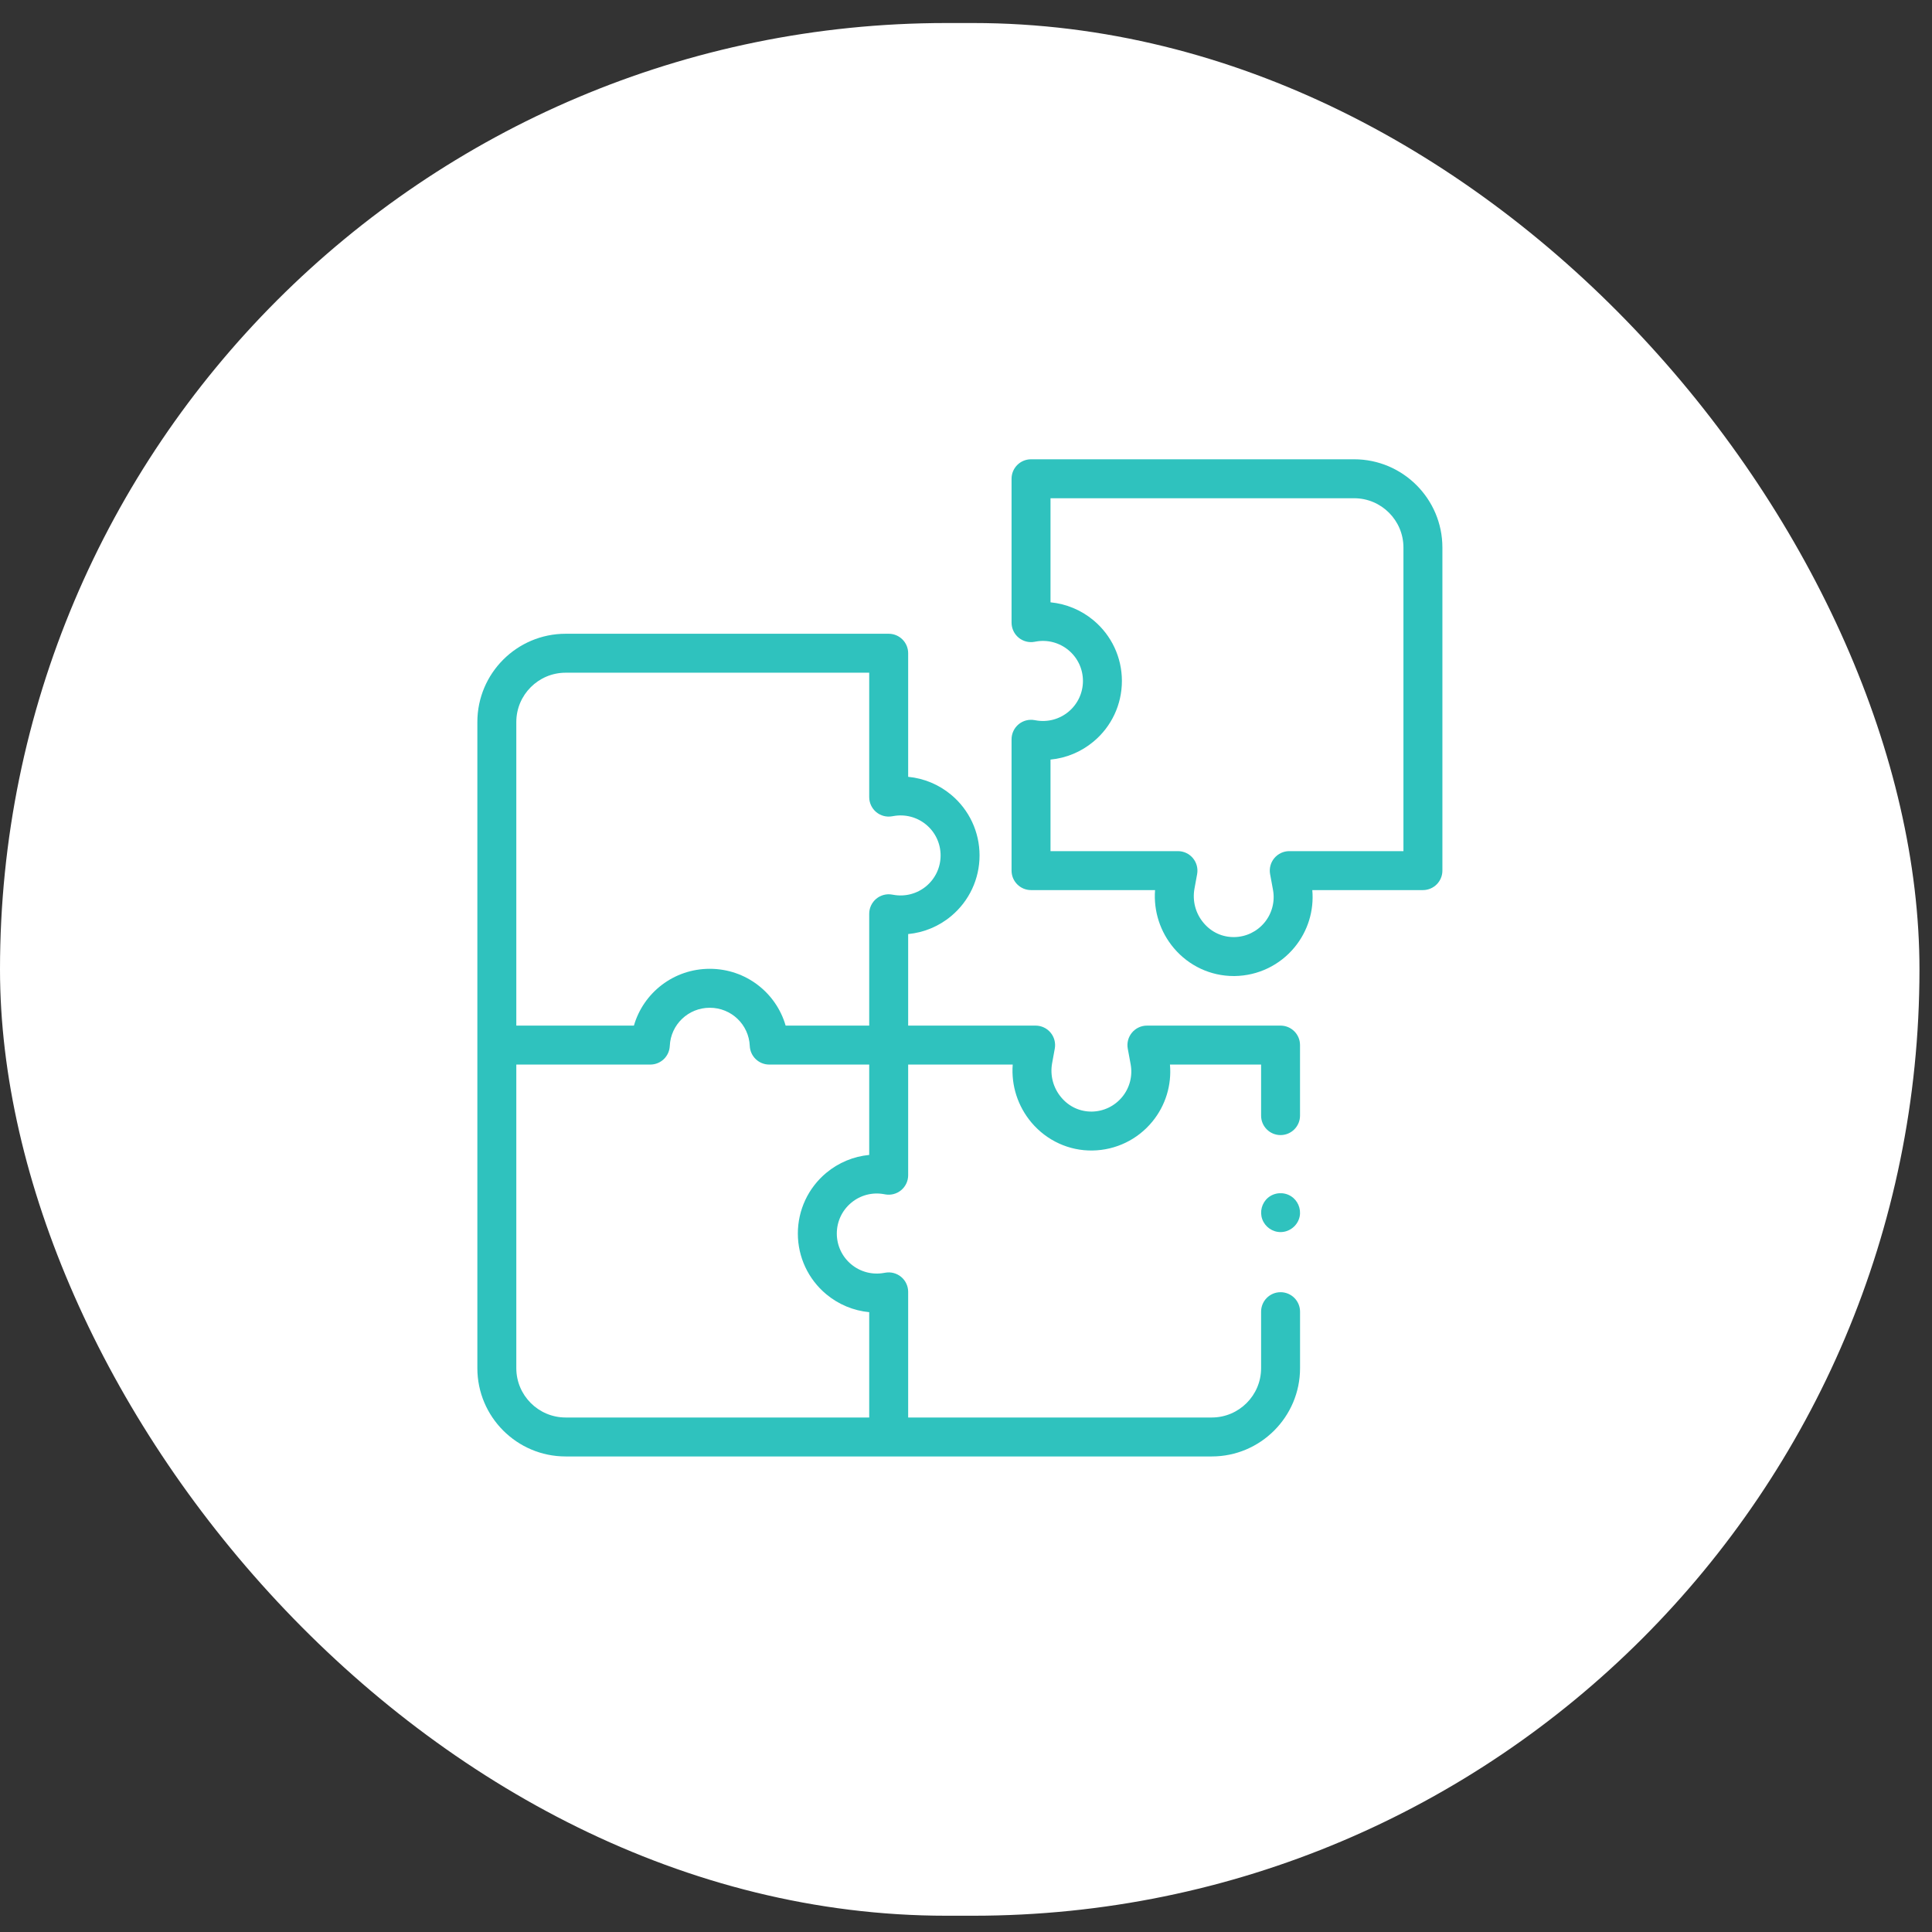<svg xmlns="http://www.w3.org/2000/svg" width="62" height="62" viewBox="0 0 62 62" fill="none"><rect x="0" y="0" width="62" height="62" fill="#333333" stroke="none"/><rect y="0.739" width="61.598" height="60.739" rx="30.369" fill="white"></rect><g clip-path="url(#clip0_361_684)"><path d="M39.589 31.322C38.852 31.322 38.155 30.998 37.672 30.428C37.23 29.905 37.016 29.238 37.067 28.564H33.087C32.742 28.564 32.462 28.284 32.462 27.939V23.724C32.462 23.539 32.545 23.363 32.687 23.244C32.83 23.125 33.018 23.076 33.2 23.11L33.237 23.116C33.613 23.185 33.997 23.084 34.291 22.839C34.584 22.595 34.753 22.235 34.753 21.853C34.753 21.47 34.585 21.111 34.291 20.866C33.997 20.621 33.613 20.52 33.237 20.589L33.2 20.596C33.017 20.63 32.83 20.58 32.687 20.462C32.545 20.343 32.462 20.167 32.462 19.981V15.364C32.462 15.018 32.742 14.739 33.087 14.739H43.456C45.017 14.739 46.288 16.009 46.288 17.571V27.939C46.288 28.284 46.008 28.564 45.663 28.564H42.113C42.172 29.223 41.971 29.88 41.547 30.396C41.073 30.974 40.373 31.311 39.626 31.322C39.614 31.322 39.602 31.322 39.589 31.322ZM33.712 27.314H37.802C37.988 27.314 38.163 27.396 38.282 27.539C38.401 27.681 38.45 27.869 38.417 28.052L38.332 28.517C38.26 28.912 38.367 29.314 38.627 29.62C38.878 29.917 39.227 30.077 39.608 30.072C39.986 30.067 40.34 29.896 40.581 29.603C40.821 29.311 40.92 28.929 40.852 28.557L40.759 28.052C40.726 27.869 40.775 27.681 40.894 27.539C41.013 27.396 41.189 27.314 41.374 27.314H45.038V17.571C45.038 16.698 44.328 15.989 43.456 15.989H33.712V19.329C34.214 19.378 34.694 19.575 35.091 19.906C35.671 20.389 36.003 21.098 36.003 21.853C36.003 22.607 35.671 23.317 35.091 23.799C34.694 24.13 34.214 24.328 33.712 24.376V27.314Z" fill="#2FC2BE"></path><path d="M41.094 36.426C41.44 36.426 41.719 36.146 41.719 35.801V33.538C41.719 33.193 41.44 32.913 41.094 32.913H36.806C36.62 32.913 36.445 32.996 36.326 33.138C36.207 33.281 36.158 33.468 36.191 33.651L36.284 34.156C36.352 34.528 36.253 34.91 36.013 35.202C35.772 35.495 35.418 35.666 35.04 35.672C34.658 35.676 34.31 35.517 34.059 35.22C33.799 34.913 33.692 34.511 33.764 34.117L33.849 33.651C33.882 33.468 33.833 33.281 33.714 33.138C33.596 32.996 33.42 32.913 33.234 32.913H29.144V29.975C29.646 29.927 30.127 29.73 30.523 29.399C31.103 28.916 31.435 28.206 31.435 27.452C31.435 26.698 31.103 25.988 30.523 25.505C30.126 25.174 29.646 24.977 29.144 24.929V20.963C29.144 20.618 28.864 20.338 28.519 20.338H18.151C16.589 20.338 15.319 21.608 15.319 23.17V43.907C15.319 45.468 16.589 46.739 18.151 46.739H38.888C40.449 46.739 41.72 45.468 41.72 43.907V42.093C41.72 41.748 41.44 41.468 41.095 41.468C40.749 41.468 40.47 41.748 40.47 42.093V43.907C40.47 44.779 39.76 45.489 38.888 45.489H29.144V41.457C29.144 41.272 29.062 41.096 28.919 40.977C28.777 40.859 28.589 40.809 28.407 40.843L28.369 40.849C27.993 40.918 27.609 40.817 27.316 40.573C27.022 40.328 26.854 39.968 26.854 39.586C26.854 39.203 27.022 38.844 27.316 38.599C27.609 38.354 27.993 38.253 28.369 38.322L28.407 38.329C28.589 38.362 28.777 38.313 28.919 38.194C29.062 38.075 29.144 37.9 29.144 37.714V34.163H32.499C32.448 34.837 32.662 35.504 33.104 36.027C33.595 36.606 34.309 36.933 35.058 36.921C35.804 36.91 36.505 36.573 36.979 35.995C37.403 35.479 37.604 34.822 37.545 34.163H40.47V35.801C40.469 36.146 40.749 36.426 41.094 36.426ZM16.569 23.17C16.569 22.298 17.279 21.588 18.151 21.588H27.894V25.581C27.894 25.766 27.977 25.942 28.119 26.061C28.261 26.179 28.449 26.229 28.632 26.195L28.669 26.189C28.669 26.189 28.669 26.189 28.669 26.189C29.045 26.12 29.429 26.221 29.723 26.465C30.017 26.71 30.185 27.07 30.185 27.452C30.185 27.834 30.017 28.194 29.723 28.439C29.429 28.683 29.045 28.784 28.669 28.715L28.632 28.709C28.449 28.675 28.262 28.725 28.119 28.843C27.977 28.962 27.894 29.138 27.894 29.323V32.913H25.212C24.906 31.854 23.931 31.09 22.777 31.09C21.624 31.09 20.649 31.854 20.343 32.913H16.569V23.17ZM26.515 37.639C25.936 38.122 25.604 38.832 25.604 39.586C25.604 40.34 25.936 41.05 26.515 41.533C26.912 41.864 27.392 42.061 27.894 42.109V45.489H18.151C17.279 45.489 16.569 44.779 16.569 43.907V34.163H20.869C21.204 34.163 21.479 33.9 21.494 33.566C21.524 32.879 22.088 32.34 22.778 32.34C23.468 32.34 24.032 32.879 24.061 33.566C24.076 33.9 24.351 34.163 24.686 34.163H27.894V37.063C27.392 37.111 26.912 37.308 26.515 37.639Z" fill="#2FC2BE"></path><path d="M41.094 39.539C40.833 39.539 40.595 39.371 40.507 39.125C40.42 38.883 40.494 38.604 40.69 38.438C40.895 38.264 41.196 38.243 41.424 38.384C41.643 38.519 41.758 38.784 41.708 39.037C41.65 39.325 41.389 39.539 41.094 39.539Z" fill="#2FC2BE"></path></g><defs><clipPath id="clip0_361_684"><rect width="32" height="32" fill="white" transform="translate(14.803 14.739)"></rect></clipPath></defs></svg>